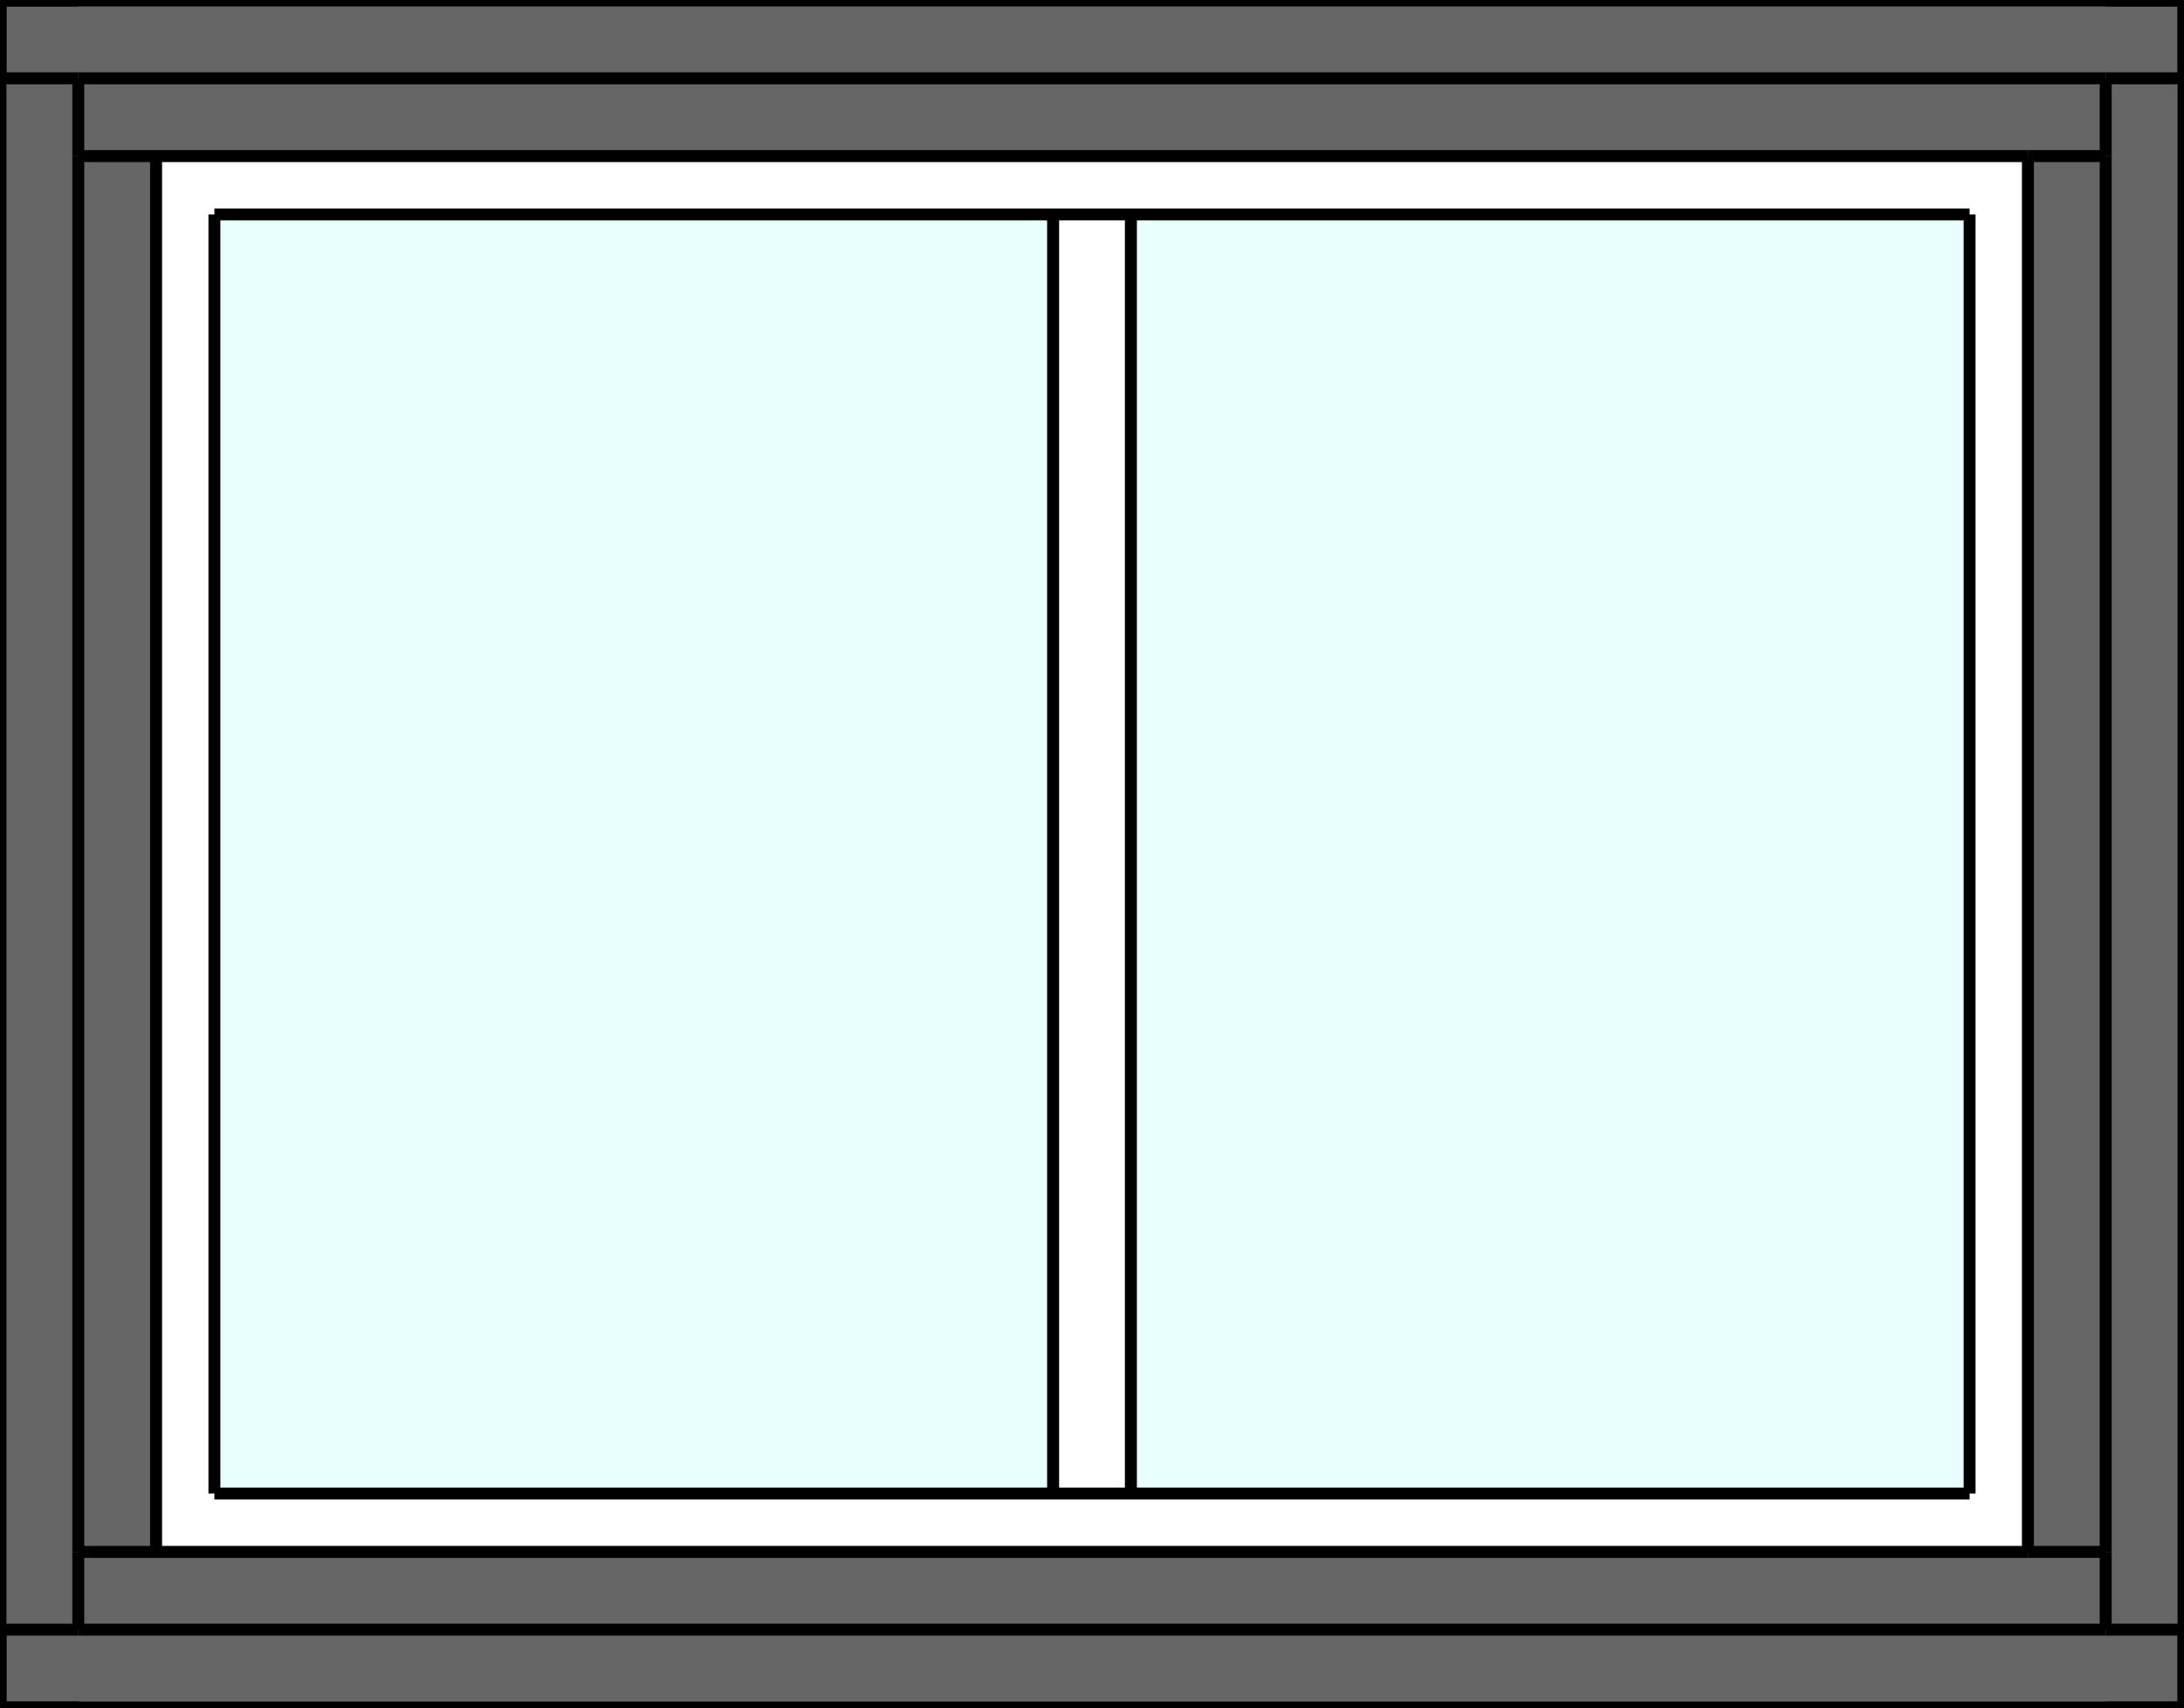 <?xml version="1.0" encoding="utf-8"?>
<!-- Generator: Adobe Illustrator 16.0.0, SVG Export Plug-In . SVG Version: 6.00 Build 0)  -->
<!DOCTYPE svg PUBLIC "-//W3C//DTD SVG 1.1//EN" "http://www.w3.org/Graphics/SVG/1.1/DTD/svg11.dtd">
<svg version="1.1" id="Layer_1" xmlns="http://www.w3.org/2000/svg" xmlns:xlink="http://www.w3.org/1999/xlink" x="0px" y="0px"
	 width="2920.189px" height="2283.569px" viewBox="0 0 2920.189 2283.569" enable-background="new 0 0 2920.189 2283.569"
	 xml:space="preserve">
<rect x="0" y="0" width="2920.189" height="2283.569" fill="#333333" stroke="none"/>
<polygon fill="#666666" points="104.675,208.698 104.675,104.675 2815.516,104.675 2815.516,208.698 2711.492,208.698 
	208.698,208.698 "/>
<polygon fill="#666666" points="104.675,104.675 104.675,208.698 104.675,2074.871 104.675,2178.895 0.652,2178.895 0.652,104.675 
	"/>
<polygon fill="#666666" points="2815.516,208.698 2815.516,104.675 2919.537,104.675 2919.537,2178.895 2815.516,2178.895 
	2815.516,2074.871 "/>
<polygon fill="#666666" points="2919.537,104.675 2815.516,104.675 104.675,104.675 0.652,104.675 0.652,0.652 2919.537,0.652 "/>
<polygon fill="#666666" points="104.675,2178.895 104.675,2074.871 208.698,2074.871 2711.492,2074.871 2815.516,2074.871 
	2815.516,2178.895 "/>
<polygon fill="#666666" points="2815.516,2178.895 2919.537,2178.895 2919.537,2282.917 0.652,2282.917 0.652,2178.895 
	104.675,2178.895 "/>
<rect x="2711.492" y="208.698" fill="#666666" width="104.023" height="1866.173"/>
<path fill="#FFFFFF" d="M2711.492,208.698v1866.173H208.698V208.698H2711.492z M2633.475,286.715H1512.106h-104.023H286.715v1710.14
	h1121.368h104.023h1121.368V286.715z"/>
<rect x="104.675" y="208.698" fill="#666666" width="104.023" height="1866.173"/>
<rect x="1512.106" y="286.715" fill="#E9FFFD" width="1121.368" height="1710.14"/>
<rect x="1408.083" y="286.715" fill="#FFFFFF" width="104.023" height="1710.14"/>
<rect x="286.715" y="286.715" fill="#E9FFFD" width="1121.368" height="1710.14"/>
<path fill="none" stroke="#000000" stroke-width="16" stroke-miterlimit="10" d="M104.675,208.698V104.675 M2815.516,104.675
	v104.023 M0.652,104.675V0.652 M0.652,0.652h2918.885 M2919.537,0.652v104.023 M2919.537,104.675h-104.021"/>
<line fill="none" stroke="#000000" stroke-width="16" stroke-miterlimit="10" x1="2815.516" y1="104.675" x2="104.675" y2="104.675"/>
<path fill="none" stroke="#000000" stroke-width="16" stroke-miterlimit="10" d="M104.675,104.675H0.652 M104.675,2074.871v104.023
	 M2815.516,2178.895h104.021 M2815.516,2178.895v-104.023"/>
<line fill="none" stroke="#000000" stroke-width="16" stroke-miterlimit="10" x1="104.675" y1="2178.895" x2="2815.516" y2="2178.895"/>
<path fill="none" stroke="#000000" stroke-width="16" stroke-miterlimit="10" d="M0.652,2178.895h104.023 M2919.537,2178.895
	v104.022 M2919.537,2282.917H0.652 M0.652,2282.917v-104.022 M2711.492,2074.871V208.698 M2815.516,208.698h-104.023
	 M2815.516,2074.871h-104.023"/>
<line fill="none" stroke="#000000" stroke-width="16" stroke-miterlimit="10" x1="2815.516" y1="2074.871" x2="2815.516" y2="208.698"/>
<line fill="none" stroke="#000000" stroke-width="16" stroke-miterlimit="10" x1="2919.537" y1="2178.895" x2="2919.537" y2="104.675"/>
<path fill="none" stroke="#000000" stroke-width="16" stroke-miterlimit="10" d="M2633.475,286.715H1512.106 M2633.475,1996.854
	V286.715 M1512.106,286.715v1710.14 M1512.106,1996.854h1121.368 M1512.106,1996.854h-104.023 M286.715,286.715h1121.368
	 M1408.083,286.715v1710.14 M1408.083,286.715h104.023 M286.715,1996.854V286.715 M1408.083,1996.854H286.715"/>
<path fill="none" stroke="#000000" stroke-width="16" stroke-miterlimit="10" d="M208.698,208.698v1866.173 M2711.492,208.698
	H208.698 M208.698,2074.871h2502.794 M104.675,208.698h104.023 M104.675,2074.871h104.023"/>
<line fill="none" stroke="#000000" stroke-width="16" stroke-miterlimit="10" x1="104.675" y1="2074.871" x2="104.675" y2="208.698"/>
<path fill="none" stroke="#000000" stroke-width="16" stroke-miterlimit="10" d="M0.652,2178.895V104.675 M2919.537,2282.917
	v-104.022 M2919.537,0.652h-104.021 M2919.537,2282.917h-104.021 M2919.537,104.675V0.652 M0.652,2282.917v-104.022 M0.652,0.652
	h104.023 M0.652,2282.917h104.023 M0.652,104.675V0.652"/>
</svg>
